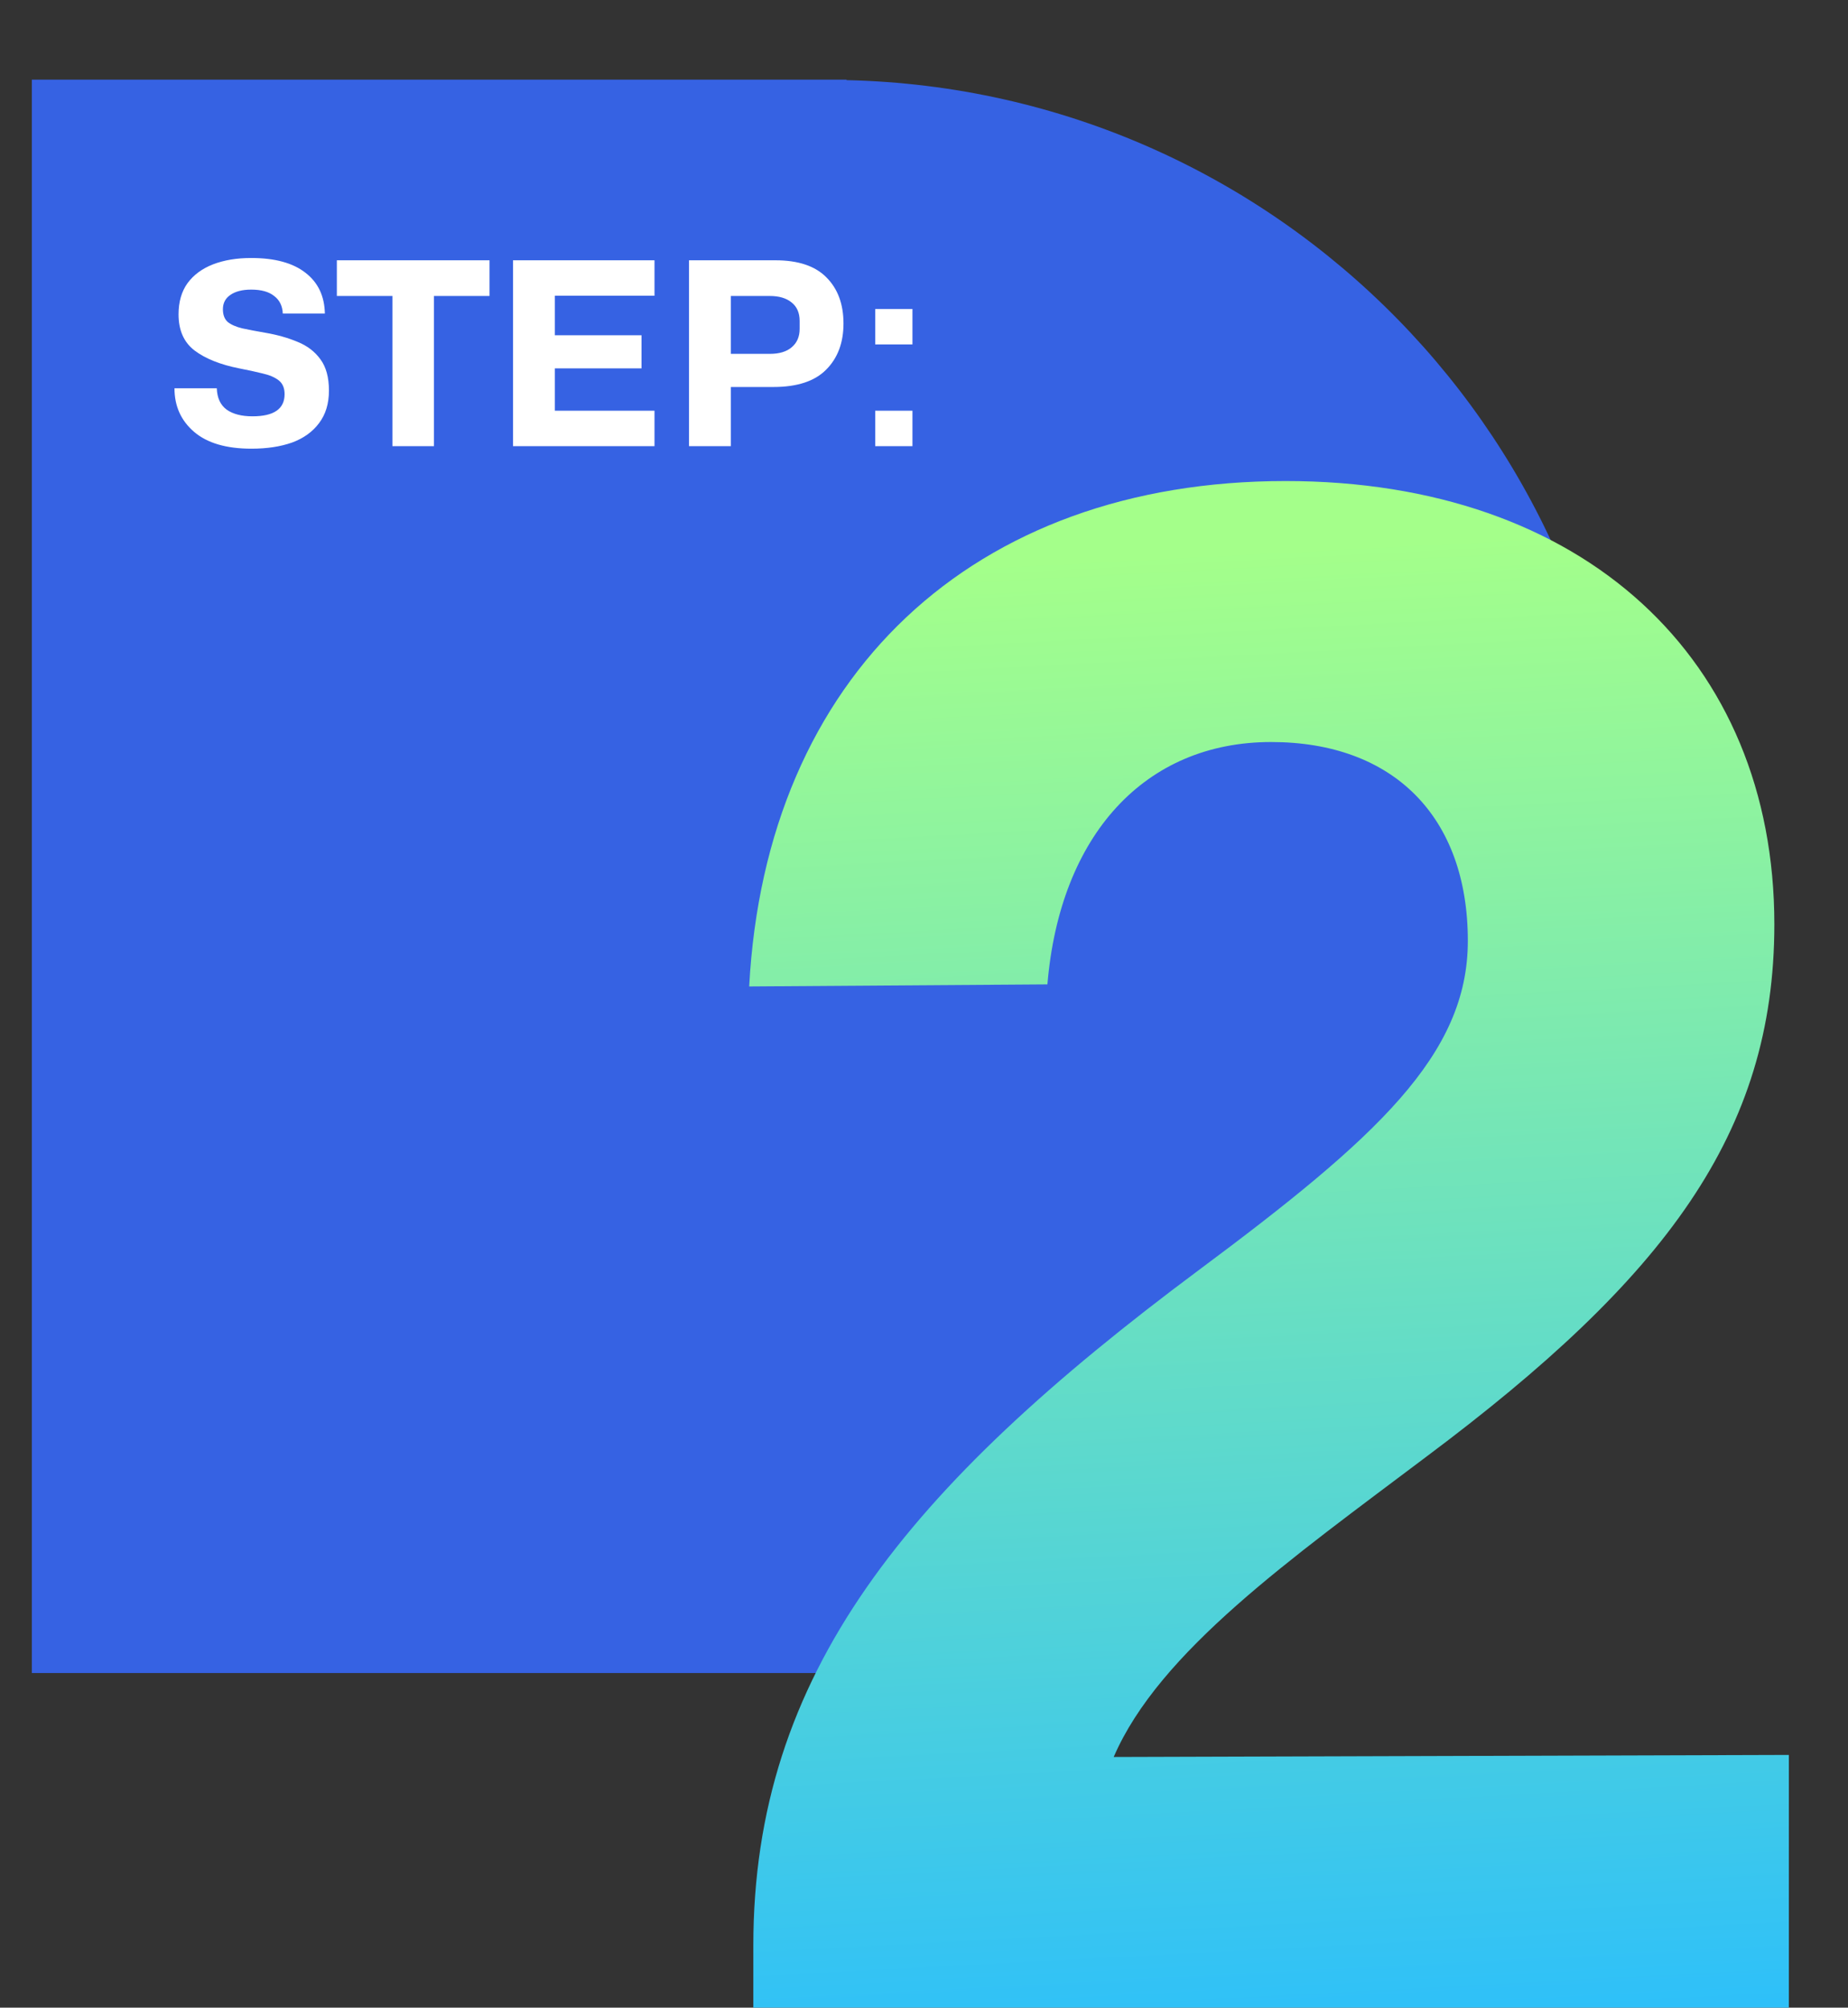 <svg width="116" height="126" viewBox="0 0 116 126" fill="none" xmlns="http://www.w3.org/2000/svg">
<rect x="0" y="0" width="116" height="126" fill="#333333" stroke="none"/>
<path d="M53.136 104.971C80.224 104.365 102 82.233 102 55C102 27.767 80.224 5.635 53.136 5.029L53.136 5L2 5L2 105L53.136 105L53.136 104.971Z" fill="#3662E3"/>
<path d="M47.287 122.1C47.287 105.07 56.907 93.37 75.237 79.72C86.417 71.4 92.137 66.2 92.137 59.05C92.137 51.25 87.457 46.57 79.787 46.57C71.857 46.57 66.527 52.42 65.747 61.78L47.027 61.91C48.067 42.41 61.067 30.19 80.697 30.19C99.417 30.19 111.377 41.37 111.377 58.01C111.377 71.14 104.487 80.24 89.537 91.42C81.087 97.79 72.767 103.64 69.907 110.27L112.287 110.14V126H47.287V122.1Z" fill="url(#paint0_linear_324_818)"/>
<path d="M15.784 28.16C14.205 28.16 13.005 27.808 12.184 27.104C11.362 26.4 10.952 25.488 10.952 24.368H13.608C13.629 24.976 13.837 25.424 14.232 25.712C14.626 25.989 15.165 26.128 15.848 26.128C17.192 26.128 17.864 25.664 17.864 24.736C17.864 24.352 17.741 24.064 17.496 23.872C17.25 23.68 16.914 23.536 16.488 23.44C16.061 23.333 15.57 23.227 15.016 23.12C13.832 22.885 12.898 22.512 12.216 22C11.544 21.488 11.208 20.731 11.208 19.728C11.208 18.949 11.394 18.299 11.768 17.776C12.152 17.253 12.685 16.859 13.368 16.592C14.061 16.325 14.861 16.192 15.768 16.192C17.25 16.192 18.386 16.501 19.176 17.12C19.965 17.728 20.37 18.581 20.392 19.68H17.752C17.73 19.2 17.549 18.832 17.208 18.576C16.877 18.309 16.397 18.176 15.768 18.176C15.213 18.176 14.776 18.288 14.456 18.512C14.146 18.725 13.992 19.024 13.992 19.408C13.992 19.76 14.093 20.027 14.296 20.208C14.509 20.379 14.813 20.512 15.208 20.608C15.602 20.693 16.077 20.784 16.632 20.88C17.389 21.008 18.072 21.2 18.68 21.456C19.288 21.701 19.768 22.069 20.12 22.56C20.472 23.04 20.648 23.691 20.648 24.512C20.648 25.333 20.44 26.016 20.024 26.56C19.618 27.104 19.053 27.509 18.328 27.776C17.602 28.032 16.754 28.16 15.784 28.16ZM30.728 18.576H27.24V28H24.632V18.576H21.144V16.336H30.728V18.576ZM32.203 28V16.336H41.083V18.56H34.827V21.04H40.267V23.12H34.827V25.776H41.083V28H32.203ZM43.25 28V16.336H48.674C50.103 16.336 51.17 16.693 51.874 17.408C52.589 18.123 52.946 19.088 52.946 20.304C52.946 21.509 52.583 22.475 51.858 23.2C51.143 23.925 50.039 24.288 48.546 24.288H45.874V28H43.25ZM48.322 18.576H45.874V22.208H48.322C48.919 22.208 49.378 22.069 49.698 21.792C50.029 21.515 50.194 21.131 50.194 20.64V20.144C50.194 19.632 50.023 19.243 49.682 18.976C49.351 18.709 48.898 18.576 48.322 18.576ZM54.938 21.616V19.392H57.275V21.616H54.938ZM54.938 28V25.776H57.275V28H54.938Z" fill="white"/>
<defs>
<linearGradient id="paint0_linear_324_818" x1="67.352" y1="35" x2="72.254" y2="127.875" gradientUnits="userSpaceOnUse">
<stop stop-color="#A4FF8A"/>
<stop offset="1" stop-color="#2EC0F9"/>
</linearGradient>
</defs>
</svg>
